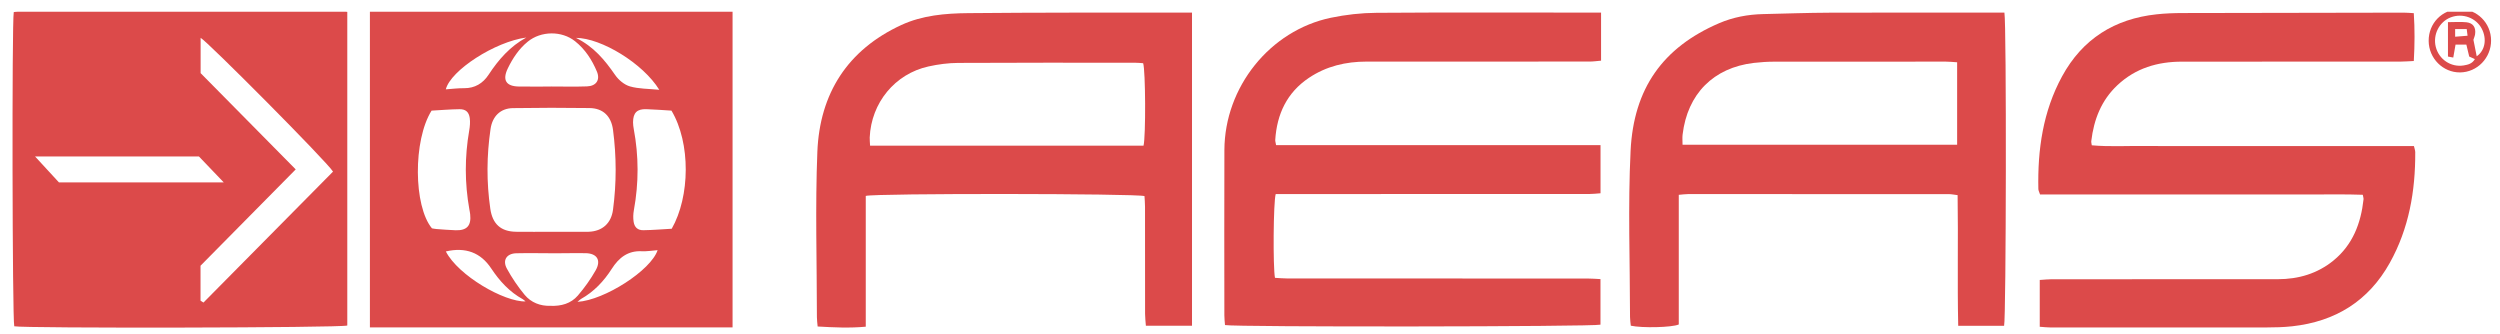 <svg width="157" height="21" viewBox="0 0 157 21" fill="none" xmlns="http://www.w3.org/2000/svg">
<g clip-path="url(#clip0_7893_18244)">
<path d="M21.81 0.748V20.443C21.391 20.591 1.489 20.623 0.896 20.491C0.773 20.099 0.743 1.39 0.864 0.761C1.257 0.615 21.163 0.584 21.81 0.748ZM12.593 18.882C12.654 18.921 12.715 18.962 12.777 19.001C15.498 16.251 18.22 13.501 20.914 10.777C20.563 10.182 12.982 2.556 12.599 2.377V4.593C14.558 6.576 16.541 8.583 18.571 10.638C16.545 12.688 14.562 14.694 12.593 16.687V18.881V18.882ZM14.05 11.453C13.502 10.882 12.989 10.345 12.494 9.827H2.202C2.719 10.388 3.221 10.934 3.7 11.453H14.05Z" fill="#DC4A4A"/>
<path d="M46.005 20.561H23.23V0.724C23.641 0.572 45.437 0.549 46.005 0.705V20.562V20.561ZM34.616 14.556C35.367 14.556 36.119 14.556 36.871 14.556C36.905 14.556 36.941 14.556 36.976 14.555C37.825 14.521 38.383 14.027 38.497 13.172C38.72 11.5 38.718 9.825 38.497 8.153C38.385 7.3 37.874 6.798 37.029 6.786C35.422 6.763 33.815 6.765 32.208 6.79C31.422 6.803 30.922 7.307 30.806 8.1C30.561 9.771 30.549 11.443 30.792 13.115C30.931 14.069 31.452 14.543 32.414 14.555C33.148 14.564 33.882 14.557 34.616 14.557V14.556ZM27.103 6.947C25.933 8.81 25.968 12.95 27.127 14.34C27.213 14.354 27.316 14.377 27.419 14.384C27.818 14.413 28.219 14.447 28.619 14.46C29.326 14.481 29.605 14.168 29.527 13.457C29.516 13.352 29.494 13.249 29.475 13.145C29.181 11.497 29.18 9.85 29.466 8.201C29.51 7.944 29.535 7.672 29.501 7.417C29.447 7.032 29.242 6.853 28.859 6.858C28.269 6.865 27.68 6.916 27.103 6.947ZM42.184 14.365C43.335 12.349 43.387 8.987 42.168 6.947C41.662 6.917 41.124 6.874 40.586 6.856C40.003 6.837 39.758 7.087 39.755 7.678C39.755 7.818 39.774 7.959 39.799 8.097C40.118 9.797 40.119 11.496 39.807 13.198C39.764 13.435 39.755 13.692 39.792 13.929C39.849 14.284 40.054 14.463 40.407 14.457C41.014 14.448 41.62 14.396 42.183 14.365H42.184ZM34.612 5.435C34.612 5.435 34.612 5.433 34.612 5.432C35.362 5.432 36.113 5.452 36.864 5.425C37.446 5.405 37.703 5.015 37.486 4.495C37.176 3.756 36.745 3.092 36.112 2.588C35.277 1.923 33.974 1.937 33.143 2.616C32.589 3.068 32.201 3.654 31.891 4.293C31.537 5.02 31.774 5.419 32.571 5.433C33.251 5.444 33.932 5.435 34.612 5.435ZM34.558 19.206C35.245 19.235 35.856 19.064 36.291 18.558C36.709 18.071 37.091 17.537 37.408 16.977C37.769 16.339 37.492 15.91 36.768 15.899C36.14 15.889 35.511 15.906 34.884 15.906C34.063 15.906 33.243 15.885 32.424 15.905C31.817 15.92 31.543 16.338 31.831 16.868C32.148 17.449 32.526 18.007 32.947 18.515C33.356 19.008 33.937 19.223 34.558 19.206ZM41.402 5.639C40.389 3.988 37.763 2.386 36.167 2.378C37.279 2.919 37.984 3.773 38.63 4.709C38.846 5.022 39.208 5.325 39.561 5.426C40.116 5.585 40.719 5.571 41.402 5.639ZM33.053 2.357C31.082 2.617 28.3 4.419 27.997 5.611C28.385 5.584 28.764 5.534 29.143 5.539C29.82 5.546 30.33 5.232 30.682 4.695C31.308 3.742 32.035 2.91 33.052 2.357H33.053ZM28 15.792C28.778 17.309 31.672 18.97 33.005 18.93C32.934 18.872 32.886 18.82 32.829 18.789C31.996 18.329 31.375 17.651 30.852 16.863C30.186 15.857 29.235 15.505 27.999 15.791L28 15.792ZM36.266 18.957C37.973 18.848 40.882 16.973 41.298 15.71C40.954 15.736 40.627 15.794 40.302 15.778C39.429 15.734 38.864 16.186 38.419 16.882C37.921 17.661 37.3 18.319 36.487 18.775C36.42 18.813 36.365 18.875 36.266 18.957Z" fill="#DC4A4A"/>
<path d="M100.547 0.791V3.81C100.296 3.831 100.062 3.866 99.827 3.866C95.16 3.869 90.491 3.869 85.824 3.868C84.518 3.868 83.288 4.156 82.192 4.894C80.822 5.816 80.189 7.16 80.085 8.787C80.08 8.87 80.112 8.955 80.139 9.115H100.513V12.137C100.267 12.155 100.03 12.184 99.793 12.184C93.499 12.186 87.205 12.186 80.911 12.186C80.637 12.186 80.362 12.186 80.115 12.186C79.966 12.667 79.938 16.77 80.068 17.448C80.319 17.461 80.59 17.488 80.861 17.488C87.138 17.49 93.413 17.489 99.69 17.491C99.948 17.491 100.206 17.513 100.51 17.527V20.389C100.097 20.521 77.553 20.547 76.93 20.414C76.916 20.224 76.89 20.018 76.89 19.812C76.888 16.349 76.878 12.884 76.892 9.421C76.908 5.465 79.751 1.915 83.58 1.115C84.515 0.92 85.484 0.811 86.439 0.805C90.88 0.773 95.32 0.791 99.76 0.791C100 0.791 100.242 0.791 100.547 0.791Z" fill="#DC4A4A"/>
<path d="M128.096 20.519V17.582C128.357 17.566 128.595 17.537 128.832 17.537C133.568 17.534 138.305 17.535 143.043 17.534C144.343 17.534 145.535 17.186 146.553 16.352C147.753 15.366 148.266 14.024 148.43 12.515C148.437 12.449 148.409 12.379 148.383 12.232C147.257 12.189 146.127 12.219 144.999 12.213C143.881 12.208 142.762 12.212 141.643 12.212H128.116C128.068 12.065 128.011 11.969 128.009 11.872C127.956 9.398 128.298 7.003 129.494 4.803C130.78 2.437 132.804 1.182 135.435 0.899C135.973 0.841 136.516 0.82 137.058 0.819C141.689 0.806 146.321 0.8 150.953 0.794C151.141 0.794 151.33 0.813 151.586 0.827C151.652 1.835 151.645 2.808 151.587 3.831C151.27 3.846 151.013 3.868 150.757 3.868C146.177 3.87 141.598 3.868 137.018 3.872C135.498 3.873 134.114 4.28 132.976 5.347C131.965 6.294 131.492 7.506 131.332 8.862C131.323 8.929 131.347 9 131.364 9.125C132.474 9.225 133.586 9.155 134.696 9.168C135.832 9.18 136.968 9.171 138.105 9.171H148.225C149.341 9.171 150.458 9.171 151.595 9.171C151.63 9.33 151.677 9.446 151.677 9.561C151.69 12.001 151.281 14.347 150.083 16.501C148.737 18.92 146.646 20.194 143.949 20.491C143.412 20.55 142.868 20.563 142.326 20.564C137.816 20.569 133.307 20.568 128.797 20.566C128.575 20.566 128.352 20.538 128.096 20.521V20.519Z" fill="#DC4A4A"/>
<path d="M74.858 0.792V20.456H71.961C71.942 20.188 71.911 19.948 71.911 19.709C71.907 17.465 71.91 15.221 71.907 12.978C71.907 12.752 71.885 12.525 71.874 12.315C71.424 12.149 54.923 12.133 54.37 12.303V20.516C53.343 20.611 52.377 20.563 51.348 20.504C51.33 20.292 51.302 20.107 51.302 19.921C51.3 16.458 51.192 12.991 51.33 9.533C51.477 5.864 53.236 3.127 56.598 1.573C57.924 0.96 59.362 0.839 60.803 0.825C62.953 0.803 65.103 0.797 67.252 0.793C69.541 0.787 71.832 0.792 74.121 0.792C74.344 0.792 74.568 0.792 74.857 0.792H74.858ZM54.64 9.147H71.814C71.96 8.564 71.941 4.427 71.79 3.969C71.632 3.959 71.46 3.94 71.289 3.94C67.585 3.939 63.88 3.93 60.176 3.951C59.553 3.954 58.918 4.038 58.309 4.173C56.199 4.639 54.714 6.456 54.618 8.631C54.612 8.785 54.632 8.941 54.641 9.147H54.64Z" fill="#DC4A4A"/>
<path d="M125.877 0.792C126.014 1.485 125.986 20.03 125.857 20.461H122.976C122.915 17.735 122.982 15.025 122.938 12.255C122.729 12.23 122.547 12.19 122.364 12.19C116.91 12.187 111.456 12.187 106 12.189C105.831 12.189 105.661 12.216 105.427 12.235V20.377C104.998 20.568 103.11 20.607 102.415 20.454C102.399 20.287 102.366 20.1 102.366 19.914C102.363 16.432 102.231 12.944 102.401 9.471C102.592 5.557 104.425 2.978 107.959 1.458C108.827 1.084 109.766 0.906 110.72 0.885C112.118 0.854 113.516 0.802 114.915 0.797C118.341 0.784 121.767 0.793 125.194 0.793C125.417 0.793 125.641 0.793 125.878 0.793L125.877 0.792ZM122.908 9.09V3.911C122.644 3.895 122.422 3.87 122.2 3.87C118.615 3.868 115.031 3.866 111.446 3.873C111.01 3.873 110.571 3.9 110.139 3.951C107.602 4.252 105.97 5.898 105.667 8.454C105.644 8.652 105.664 8.857 105.664 9.09H122.908Z" fill="#DC4A4A"/>
<path d="M156.44 2.539C156.444 3.636 155.571 4.537 154.494 4.548C153.419 4.559 152.527 3.666 152.52 2.57C152.511 1.462 153.366 0.585 154.465 0.575C155.556 0.566 156.436 1.441 156.44 2.54V2.539ZM153.731 1.391C154.171 1.391 154.537 1.36 154.896 1.399C155.313 1.445 155.497 1.726 155.436 2.149C155.418 2.269 155.367 2.384 155.331 2.498C155.399 2.839 155.465 3.174 155.537 3.534C156.071 3.169 156.184 2.434 155.856 1.804C155.497 1.117 154.658 0.808 153.914 1.087C153.189 1.361 152.776 2.168 152.965 2.938C153.161 3.728 153.914 4.237 154.715 4.11C154.986 4.066 155.256 4.003 155.423 3.712C155.285 3.65 155.177 3.601 155.067 3.551C155.008 3.305 154.951 3.069 154.887 2.799H154.208C154.157 3.084 154.113 3.338 154.065 3.615C153.929 3.589 153.834 3.571 153.732 3.552V1.391H153.731ZM154.183 2.306C154.475 2.283 154.701 2.266 154.963 2.244C154.941 2.072 154.928 1.963 154.91 1.826H154.183V2.306Z" fill="#DC4A4A"/>
</g>
<defs>
<clipPath id="clip0_7893_18244">
<rect width="155.652" height="20" fill="white" transform="translate(0.787 0.735)"/>
</clipPath>
</defs>
</svg>
